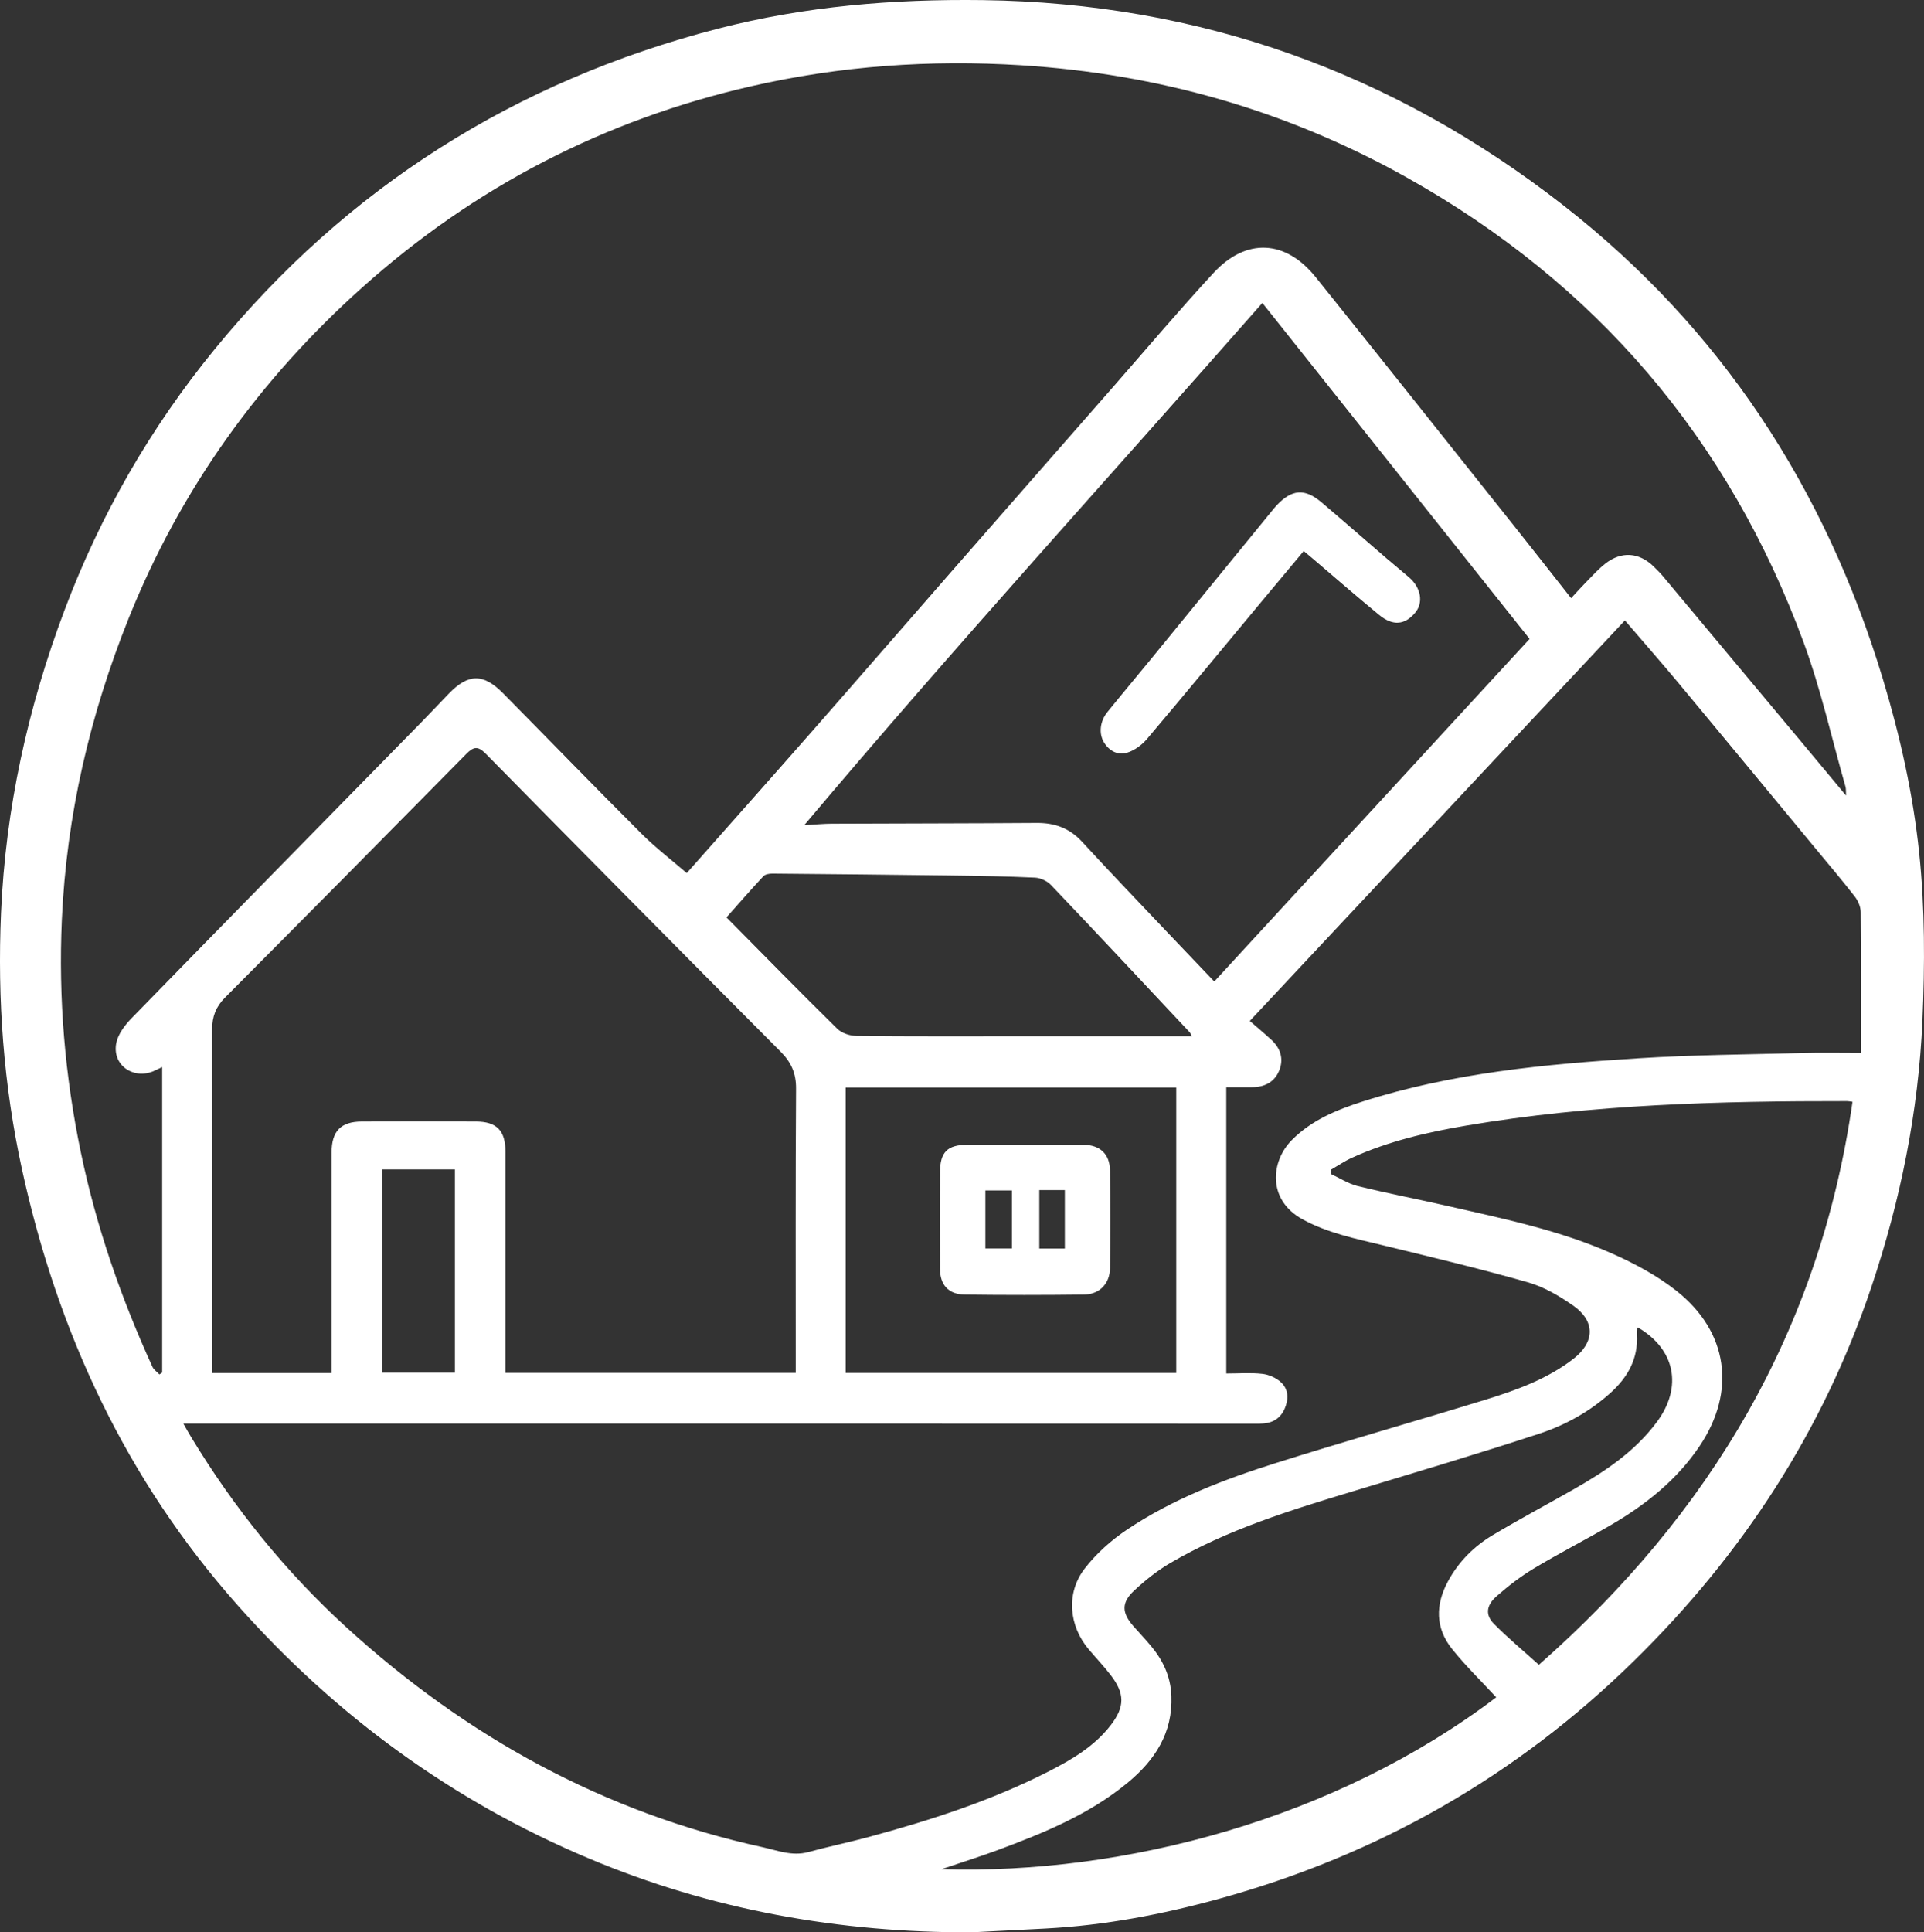 <?xml version="1.0" encoding="UTF-8"?><svg id="Warstwa_2" xmlns="http://www.w3.org/2000/svg" viewBox="0 0 521.29 523.47"><rect x="0" y="0" width="521.29" height="523.47" fill="#333333" stroke="none"/><defs><style>.cls-1{fill:#fff;}</style></defs><g id="Warstwa_1-2"><path class="cls-1" d="M263.54,523.46c-35.99.15-70.77-6.03-103.98-20-36.92-15.53-68.54-38.62-95.12-68.54-30.21-34.01-48.78-73.81-58.46-118.05C.95,293.91-.73,270.72.28,247.32c1.22-28.27,7.24-55.56,17.21-82.04,9.71-25.8,23.29-49.42,40.68-70.68C94.05,50.73,139.69,21.94,194.57,7.75,218.08,1.68,242.02-.28,266.23.03c58.74.77,111.23,19.6,157.34,55.59,42.62,33.26,70.92,76.56,86.55,128.24,4.68,15.48,8.2,31.2,9.87,47.28,1.56,15.06,1.53,30.16.87,45.3-1.08,24.73-5.94,48.7-13.78,72.07-13.12,39.08-34.98,72.61-64.41,101.46-31.91,31.28-69.4,52.58-112.36,64.41-15.4,4.24-31.06,7.23-47.06,8.06-6.57.34-13.14.67-19.7,1.01ZM43.93,289.07c-1.09.51-1.78.88-2.49,1.17-5.55,2.2-11.09-1.85-9.93-7.69.49-2.45,2.36-4.89,4.19-6.77,26.06-26.73,52.22-53.35,78.35-80.01,2.54-2.6,5.03-5.25,7.55-7.86,5.31-5.49,9.34-5.54,14.77-.04,12.49,12.65,24.87,25.43,37.45,37.99,3.86,3.85,8.23,7.19,12.25,10.66,10.68-12.08,22.22-25.05,33.68-38.1,12.56-14.31,25.03-28.71,37.57-43.05,14.73-16.85,29.49-33.68,44.24-50.51,9.06-10.34,17.92-20.85,27.25-30.94,8.82-9.54,19.51-9,27.66,1.15,17.99,22.41,35.86,44.93,53.77,67.41,5.12,6.42,10.17,12.89,15.43,19.56,1.63-1.74,3.06-3.33,4.56-4.86,1.51-1.54,2.99-3.14,4.67-4.47,4.4-3.46,9.23-3.11,13.21.82.84.83,1.69,1.66,2.44,2.56,12.4,14.83,24.8,29.67,37.19,44.51,4.03,4.83,8.05,9.67,12.43,14.92-.07-1.23.01-1.84-.15-2.39-3.72-13.04-6.66-26.36-11.33-39.05-20.3-55.18-56.32-97.32-107.58-126.02-32.37-18.12-67.33-28.07-104.46-30.39-24.64-1.54-49,.18-73.04,5.67-39.83,9.09-75.01,27.26-105.48,54.55-27.92,25.01-49.24,54.7-63.22,89.5-10.53,26.24-16.89,53.49-18.15,81.79-.95,21.25.82,42.29,5.18,63.15,4.19,20.09,10.86,39.31,19.36,57.93.37.81,1.25,1.4,1.9,2.08.25-.17.49-.35.74-.52v-82.74ZM49.67,385.63c.87,1.52,1.43,2.55,2.04,3.55,11.66,19.25,25.62,36.6,42.29,51.79,32.43,29.55,69.62,50.03,112.63,59.44,4.01.88,8.01,2.51,12.35,1.32,5.46-1.49,11.01-2.63,16.47-4.11,16.71-4.53,33.15-9.82,48.63-17.72,6.3-3.21,12.43-6.81,16.86-12.54,3.87-5.01,3.83-8.59.01-13.56-1.85-2.41-3.95-4.62-5.92-6.94-5.43-6.39-6.27-15.29-1.13-21.95,3.11-4.03,7.13-7.62,11.36-10.47,12.44-8.36,26.37-13.68,40.56-18.15,18.89-5.95,37.96-11.35,56.9-17.19,8.32-2.57,16.53-5.56,23.54-10.96,5.9-4.55,6.01-10.27-.09-14.5-3.73-2.59-7.87-5.03-12.19-6.26-13.04-3.7-26.23-6.86-39.41-10.06-7.4-1.8-14.83-3.28-21.65-7.01-9.63-5.26-8.62-15.75-2.87-21.51,5.39-5.41,12.15-8.16,19.15-10.4,24.25-7.76,49.41-10.12,74.62-11.71,14.89-.94,29.83-1.04,44.76-1.44,4.96-.13,9.93-.02,15.63-.02,0-13.26.05-25.71-.07-38.17-.01-1.43-.74-3.09-1.65-4.25-3.56-4.56-7.31-8.98-11-13.44-12.2-14.74-24.37-29.51-36.61-44.21-4.68-5.62-9.51-11.12-14.63-17.09-33.98,36.28-67.54,72.1-101.63,108.5,2.03,1.77,3.99,3.4,5.86,5.12,2.47,2.28,3.38,5.14,2.13,8.27-1.31,3.27-4.08,4.58-7.53,4.56-2.24-.01-4.48,0-6.83,0v77.56c3.39,0,6.65-.27,9.83.1,1.78.21,3.77,1.11,5.06,2.34,2.01,1.91,2.03,4.58.93,7.09-1.29,2.93-3.62,4.06-6.83,4.06-92.25-.04-184.5-.03-276.75-.03-4.79,0-9.58,0-14.81,0ZM89.85,371.97c0-1.36,0-2.42,0-3.49,0-18.76,0-37.53,0-56.29,0-5.75,2.48-8.35,8.17-8.37,10.31-.04,20.63-.03,30.94,0,5.62.02,7.98,2.47,7.98,8.11,0,18.96,0,37.92,0,56.88,0,1.03,0,2.07,0,3.1h78.65c0-1.1,0-2.06,0-3.03,0-24.66-.07-49.31.09-73.97.03-4.18-1.32-7.16-4.23-10.07-26.69-26.79-53.29-53.67-79.81-80.63-2.19-2.22-3.36-1.94-5.35.08-21.72,22.04-43.48,44.03-65.32,65.95-2.48,2.49-3.5,5.16-3.49,8.63.08,30.06.06,60.12.07,90.18,0,.94,0,1.89,0,2.9h32.3ZM329,265.89c28.54-31,56.91-61.83,85.43-92.81-24.02-30.19-47.98-60.31-72.4-91.01-41.45,47.15-83.51,93.25-124.14,141.48,3.03-.18,5.19-.4,7.34-.41,18.56-.08,37.13-.08,55.69-.21,4.89-.03,8.89,1.43,12.27,5.11,7.71,8.39,15.6,16.6,23.43,24.87,4.04,4.26,8.1,8.5,12.37,12.97ZM405.38,459.79c-4.09-4.43-8.3-8.52-11.94-13.06-4.58-5.71-4.56-12.03-1.1-18.4,2.88-5.31,7.05-9.46,12.17-12.51,7.22-4.31,14.65-8.27,21.96-12.43,8.48-4.83,16.54-10.22,22.45-18.19,7.05-9.5,4.93-19.73-5.16-25.59-.07.06-.18.11-.19.18-.03.59-.1,1.18-.06,1.76.37,6.49-2.47,11.53-7.12,15.74-5.68,5.14-12.35,8.81-19.5,11.15-16.58,5.44-33.32,10.4-50.03,15.46-17.12,5.18-34.23,10.41-49.79,19.52-3.51,2.06-6.78,4.67-9.76,7.45-3.54,3.29-3.4,6.06-.18,9.7,1.56,1.76,3.18,3.48,4.69,5.28,3.29,3.92,5.35,8.3,5.56,13.56.39,10.05-4.47,17.42-11.8,23.49-10.41,8.61-22.73,13.64-35.23,18.28-4.88,1.81-9.87,3.36-15.26,5.18,49.49,1.54,106.82-13.58,150.29-46.55ZM501.91,298.47c-.71-.09-1.08-.18-1.46-.18-34.56-.03-69.07.83-103.24,6.64-10.6,1.8-21.08,4.24-30.94,8.72-1.97.89-3.78,2.14-5.67,3.22,0,.39,0,.77-.01,1.16,2.42,1.12,4.73,2.65,7.27,3.27,8.05,1.97,16.21,3.54,24.29,5.38,15.23,3.47,30.59,6.61,44.92,13.03,6.02,2.69,12.01,5.92,17.16,9.99,14.01,11.07,16.23,27.18,6.29,42-6.19,9.24-14.71,15.98-24.21,21.51-6.85,3.98-13.92,7.59-20.71,11.67-3.59,2.16-6.97,4.76-10.11,7.53-2.82,2.48-3.1,5.06-.75,7.45,3.82,3.88,8.04,7.37,12.2,11.13,46.59-41.03,76.15-90.81,84.97-152.5ZM229.12,294.64v77.29h89.58v-77.29h-89.58ZM322.92,280.71c-.35-.63-.43-.91-.61-1.1-12.49-13.31-24.96-26.64-37.55-39.86-1.03-1.08-2.84-1.93-4.33-2-7.64-.36-15.29-.48-22.94-.58-16.09-.21-32.18-.37-48.26-.51-.82,0-1.91.18-2.41.72-3.44,3.69-6.75,7.5-9.99,11.15,10.05,10.14,19.93,20.24,30.01,30.15,1.23,1.21,3.46,1.93,5.24,1.95,14.73.15,29.45.09,44.18.09,15.41,0,30.82,0,46.66,0ZM103.52,316.79v55.06h19.74v-55.06h-19.74Z"/><path class="cls-1" d="M353.22,149.29c-4,4.8-7.89,9.44-11.76,14.09-10.22,12.29-20.38,24.63-30.71,36.83-1.37,1.62-3.38,3.09-5.37,3.7-2.47.76-4.81-.43-6.25-2.78-1.45-2.36-1.14-5.7.9-8.22,3.82-4.73,7.74-9.38,11.59-14.09,10.92-13.36,21.83-26.74,32.74-40.1.5-.61.98-1.23,1.52-1.8,4.15-4.42,7.64-4.7,12.21-.81,5.91,5.02,11.74,10.12,17.61,15.17,2.01,1.73,4.07,3.39,6.07,5.12,3.27,2.83,3.94,6.88,1.64,9.6-2.8,3.32-6.03,3.64-9.76.57-6.06-4.98-11.98-10.14-17.95-15.23-.73-.62-1.47-1.23-2.47-2.07Z"/><path class="cls-1" d="M277.45,310.12c5.4,0,10.8-.04,16.2.01,4.39.05,7.03,2.51,7.09,6.89.11,8.84.1,17.67.01,26.51-.04,4.18-2.82,7.11-7.01,7.17-10.8.13-21.6.14-32.4,0-4.33-.06-6.63-2.6-6.66-6.94-.07-8.74-.08-17.48,0-26.22.04-5.49,2.04-7.41,7.47-7.43,5.11-.02,10.21,0,15.32,0h0ZM274.17,338.2v-15.71h-7.19v15.71h7.19ZM288.51,338.23v-15.83h-6.92v15.83h6.92Z"/></g></svg>